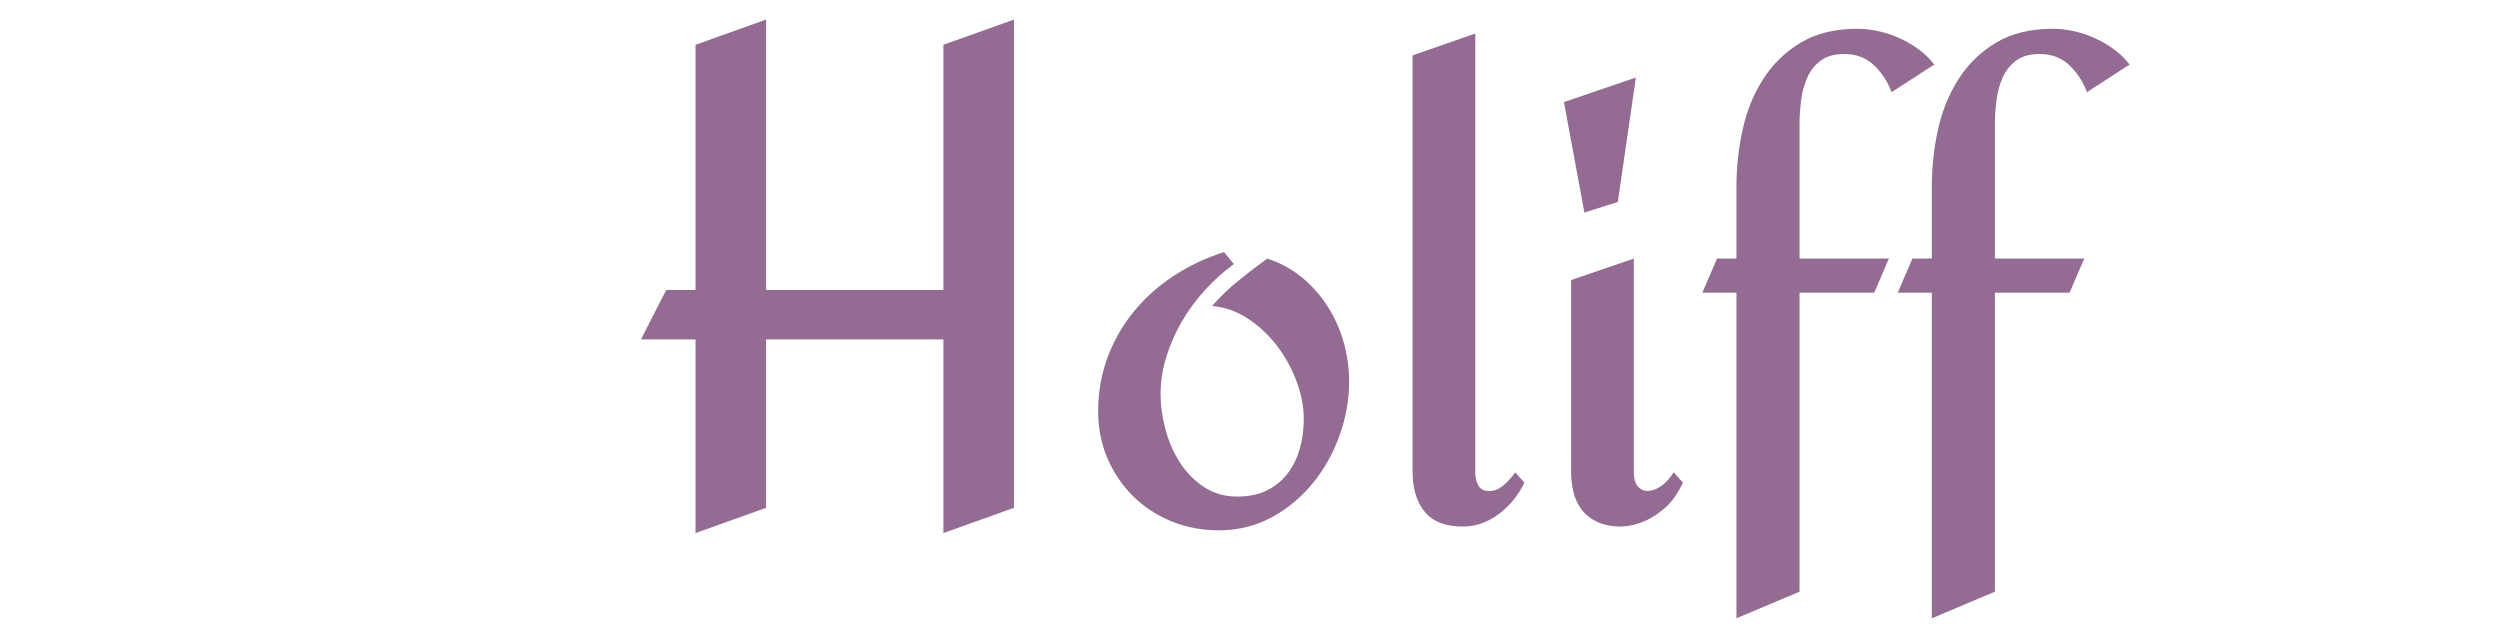 <svg version="1.0" preserveAspectRatio="xMidYMid meet" height="500" viewBox="0 0 1500 375" zoomAndPan="magnify" width="2000" xmlns:xlink="http://www.w3.org/1999/xlink" xmlns="http://www.w3.org/2000/svg"><defs><g></g></defs><g fill-opacity="1" fill="#946b92"><g transform="translate(375.786, 313.483)"><g><path d="M 232.594 -8.797 L 190.25 6.344 L 190.25 -109.859 L 83.875 -109.859 L 83.875 -8.797 L 41.531 6.344 L 41.531 -109.859 L 8.797 -109.859 L 23.938 -139.516 L 41.531 -139.516 L 41.531 -286.609 L 83.875 -301.75 L 83.875 -139.516 L 190.25 -139.516 L 190.25 -286.609 L 232.594 -301.75 Z M 232.594 -8.797"></path></g></g><g transform="translate(646.845, 313.483)"><g><path d="M 84.281 4.703 C 74.188 4.703 64.738 2.895 55.938 -0.719 C 47.145 -4.332 39.508 -9.344 33.031 -15.75 C 26.562 -22.164 21.445 -29.703 17.688 -38.359 C 13.938 -47.016 12.062 -56.457 12.062 -66.688 C 12.062 -78.281 13.973 -89.156 17.797 -99.312 C 21.617 -109.477 26.906 -118.648 33.656 -126.828 C 40.406 -135.016 48.379 -142.109 57.578 -148.109 C 66.785 -154.109 76.781 -158.816 87.562 -162.234 L 93.484 -155.062 C 87.348 -150.562 81.617 -145.41 76.297 -139.609 C 70.984 -133.816 66.348 -127.547 62.391 -120.797 C 58.441 -114.047 55.305 -106.953 52.984 -99.516 C 50.66 -92.086 49.5 -84.488 49.5 -76.719 C 49.5 -70.164 50.453 -63.273 52.359 -56.047 C 54.273 -48.828 57.141 -42.211 60.953 -36.203 C 64.773 -30.203 69.582 -25.258 75.375 -21.375 C 81.176 -17.488 87.895 -15.547 95.531 -15.547 C 102.352 -15.547 108.254 -16.77 113.234 -19.219 C 118.211 -21.676 122.336 -25.02 125.609 -29.25 C 128.879 -33.477 131.332 -38.422 132.969 -44.078 C 134.602 -49.742 135.422 -55.711 135.422 -61.984 C 135.422 -69.348 133.988 -76.883 131.125 -84.594 C 128.27 -92.301 124.352 -99.426 119.375 -105.969 C 114.395 -112.52 108.562 -117.973 101.875 -122.328 C 95.195 -126.691 88.035 -129.219 80.391 -129.906 C 85.172 -135.363 90.426 -140.41 96.156 -145.047 C 101.883 -149.68 107.676 -154.113 113.531 -158.344 C 121.445 -155.75 128.438 -151.926 134.5 -146.875 C 140.57 -141.832 145.688 -136.035 149.844 -129.484 C 154.008 -122.941 157.18 -115.816 159.359 -108.109 C 161.547 -100.41 162.641 -92.602 162.641 -84.688 C 162.641 -73.914 160.766 -63.211 157.016 -52.578 C 153.266 -41.941 147.941 -32.359 141.047 -23.828 C 134.16 -15.305 125.91 -8.422 116.297 -3.172 C 106.68 2.078 96.008 4.703 84.281 4.703 Z M 84.281 4.703"></path></g></g><g transform="translate(821.959, 313.483)"><g><path d="M 92.672 -23.938 C 91.035 -20.383 88.953 -17.039 86.422 -13.906 C 83.898 -10.77 81.07 -7.973 77.938 -5.516 C 74.801 -3.066 71.359 -1.129 67.609 0.297 C 63.859 1.734 60.004 2.453 56.047 2.453 C 45.41 2.453 37.672 -0.508 32.828 -6.438 C 27.992 -12.375 25.578 -20.457 25.578 -30.688 L 25.578 -280.266 L 63.219 -293.359 L 63.219 -29.656 C 63.219 -26.938 63.828 -24.453 65.047 -22.203 C 66.273 -19.953 68.457 -18.828 71.594 -18.828 C 74.738 -18.828 77.707 -20.086 80.5 -22.609 C 83.289 -25.129 85.508 -27.617 87.156 -30.078 Z M 92.672 -23.938"></path></g></g><g transform="translate(917.903, 313.483)"><g><path d="M 63.625 -266.969 L 52.781 -192.297 L 32.734 -185.953 L 20.453 -252.234 Z M 91.859 -23.938 C 88.723 -17.25 85.07 -12.129 80.906 -8.578 C 76.75 -5.035 72.758 -2.445 68.938 -0.812 C 64.438 1.094 59.867 2.18 55.234 2.453 C 49.234 2.453 44.254 1.5 40.297 -0.406 C 36.348 -2.312 33.211 -4.832 30.891 -7.969 C 28.566 -11.113 26.961 -14.66 26.078 -18.609 C 25.191 -22.566 24.75 -26.594 24.75 -30.688 L 24.75 -145.453 L 62.391 -158.344 L 62.391 -29.656 C 62.391 -26.383 63.141 -23.797 64.641 -21.891 C 66.141 -19.984 68.082 -18.992 70.469 -18.922 C 72.863 -18.859 75.457 -19.711 78.25 -21.484 C 81.039 -23.254 83.734 -26.117 86.328 -30.078 Z M 91.859 -23.938"></path></g></g><g transform="translate(1013.03, 313.483)"><g><path d="M 147.5 -274.75 L 121.922 -258.172 C 119.609 -264.441 116.098 -269.828 111.391 -274.328 C 106.68 -278.828 100.711 -281.078 93.484 -281.078 C 87.617 -281.078 82.914 -279.75 79.375 -277.094 C 75.832 -274.438 73.141 -271.023 71.297 -266.859 C 69.453 -262.703 68.223 -258.133 67.609 -253.156 C 66.992 -248.176 66.688 -243.367 66.688 -238.734 L 66.688 -158.344 L 120.297 -158.344 L 111.5 -137.891 L 66.688 -137.891 L 66.688 41.531 L 28.844 57.484 L 28.844 -137.891 L 8.391 -137.891 L 17.188 -158.344 L 28.844 -158.344 L 28.844 -201.922 C 28.844 -213.098 30.066 -224.312 32.516 -235.562 C 34.973 -246.812 39.066 -256.938 44.797 -265.938 C 50.523 -274.945 58.023 -282.242 67.297 -287.828 C 76.578 -293.422 87.969 -296.219 101.469 -296.219 C 105.562 -296.219 109.754 -295.738 114.047 -294.781 C 118.348 -293.832 122.539 -292.438 126.625 -290.594 C 130.719 -288.758 134.57 -286.508 138.188 -283.844 C 141.801 -281.188 144.906 -278.156 147.5 -274.75 Z M 147.5 -274.75"></path></g></g><g transform="translate(1130.25, 313.483)"><g><path d="M 147.5 -274.75 L 121.922 -258.172 C 119.609 -264.441 116.098 -269.828 111.391 -274.328 C 106.68 -278.828 100.711 -281.078 93.484 -281.078 C 87.617 -281.078 82.914 -279.75 79.375 -277.094 C 75.832 -274.438 73.141 -271.023 71.297 -266.859 C 69.453 -262.703 68.223 -258.133 67.609 -253.156 C 66.992 -248.176 66.688 -243.367 66.688 -238.734 L 66.688 -158.344 L 120.297 -158.344 L 111.5 -137.891 L 66.688 -137.891 L 66.688 41.531 L 28.844 57.484 L 28.844 -137.891 L 8.391 -137.891 L 17.188 -158.344 L 28.844 -158.344 L 28.844 -201.922 C 28.844 -213.098 30.066 -224.312 32.516 -235.562 C 34.973 -246.812 39.066 -256.938 44.797 -265.938 C 50.523 -274.945 58.023 -282.242 67.297 -287.828 C 76.578 -293.422 87.969 -296.219 101.469 -296.219 C 105.562 -296.219 109.754 -295.738 114.047 -294.781 C 118.348 -293.832 122.539 -292.438 126.625 -290.594 C 130.719 -288.758 134.57 -286.508 138.188 -283.844 C 141.801 -281.188 144.906 -278.156 147.5 -274.75 Z M 147.5 -274.75"></path></g></g></g></svg>